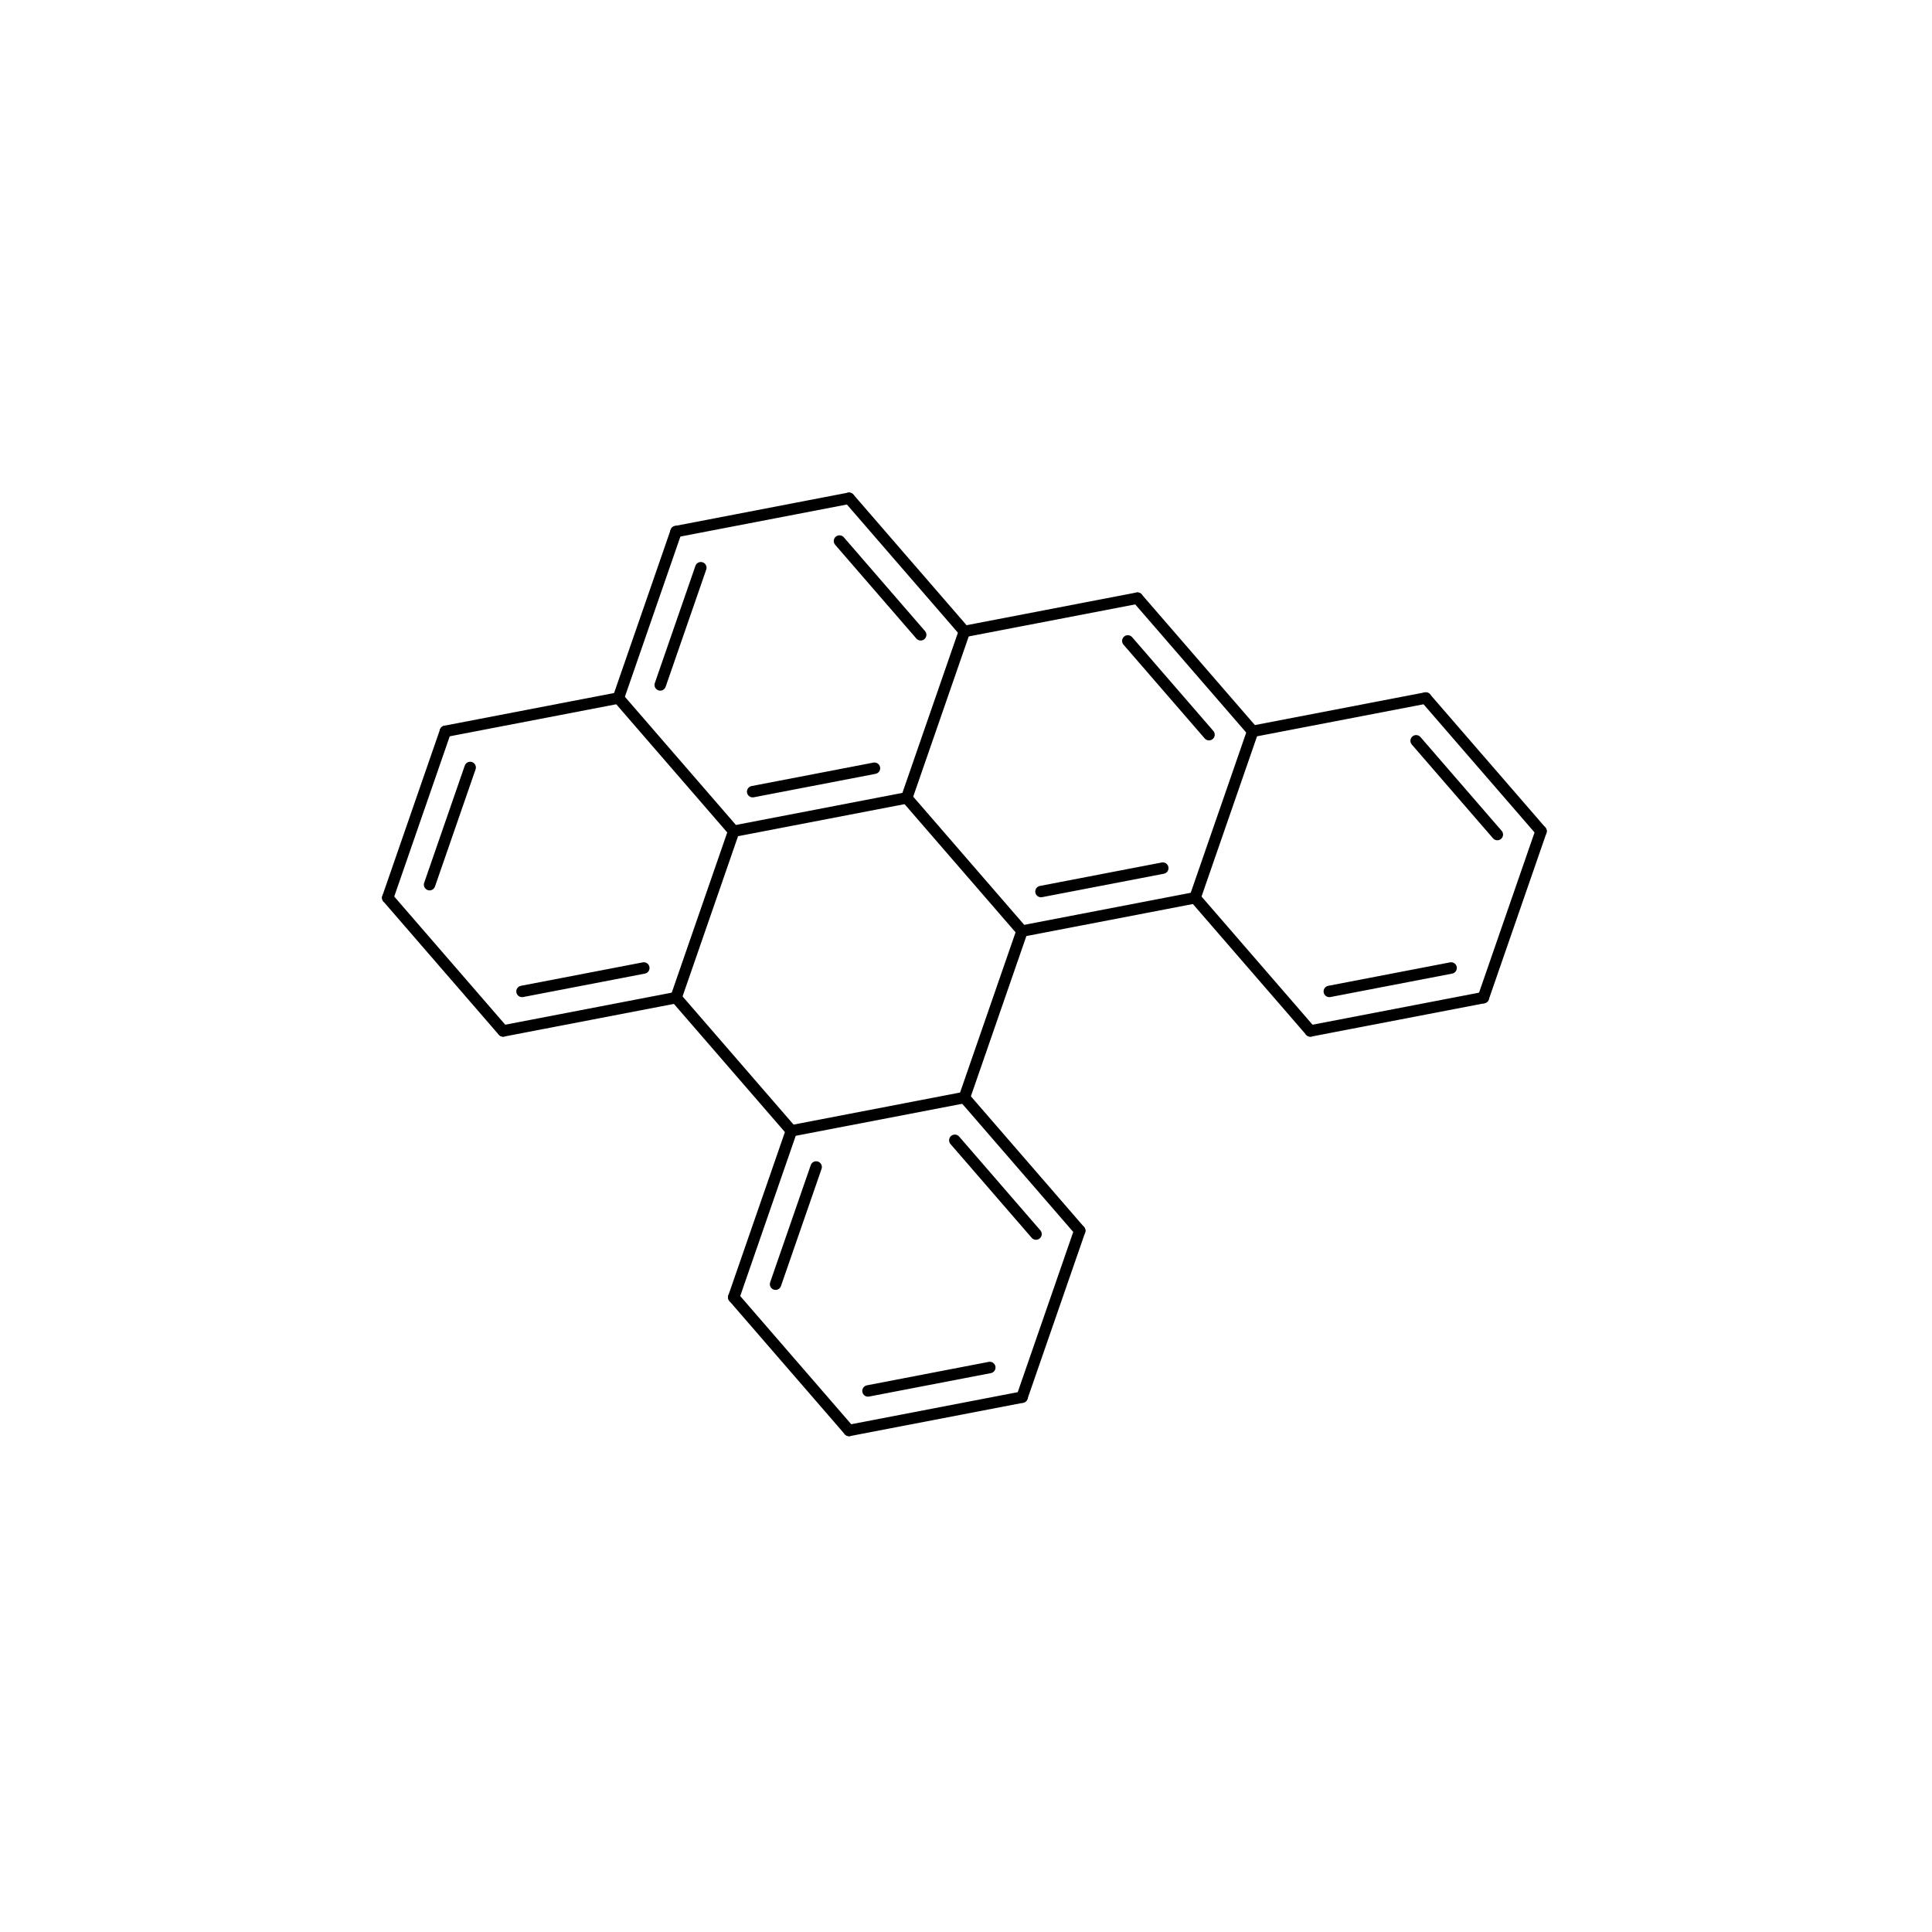 <?xml version="1.0"?>
<!DOCTYPE svg PUBLIC '-//W3C//DTD SVG 1.0//EN'
          'http://www.w3.org/TR/2001/REC-SVG-20010904/DTD/svg10.dtd'>
<svg fill-opacity="1" xmlns:xlink="http://www.w3.org/1999/xlink" color-rendering="auto" color-interpolation="auto" text-rendering="auto" stroke="black" stroke-linecap="square" width="200" stroke-miterlimit="10" shape-rendering="auto" stroke-opacity="1" fill="black" stroke-dasharray="none" font-weight="normal" stroke-width="1" height="200" xmlns="http://www.w3.org/2000/svg" font-family="'Dialog'" font-style="normal" stroke-linejoin="miter" font-size="12px" stroke-dashoffset="0" image-rendering="auto"
><!--Generated by Marvin with Batik SVG Generator
MolSource:
<?xml version="1.0" encoding="UTF-8"?><cml xmlns="http://www.chemaxon.com" xmlns:xsi="http://www.w3.org/2001/XMLSchema-instance" xsi:schemaLocation="http://www.chemaxon.com/marvin/schema/mrvSchema_20_20_0.xsd" version="ChemAxon file format v20.20.0, generated by v21.10.0">
<MDocument><MChemicalStruct><molecule molID="m1"><atomArray atomID="a1 a2 a3 a4 a5 a6 a7 a8 a9 a10 a11 a12 a13 a14 a15 a16 a17 a18 a19 a20 a21 a22 a23 a24" elementType="C C C C C C C C C C C C C C C C C C C C C C C C" x2="3.6755 4.6837 4.1796 5.1878 6.7000 7.2041 6.1959 2.1633 1.1551 1.6592 3.1714 3.6755 5.1878 6.1959 5.6919 6.7000 8.2123 8.7164 10.2286 11.2368 10.7327 9.2204 7.7082 4.1796" y2="-2.7041 -3.8683 -5.3234 -6.4876 -6.1965 -4.7414 -3.5772 -2.9952 -1.8310 -0.3759 -0.0848 1.3703 1.6614 0.4972 -0.9579 -2.1221 -1.8310 -0.3759 -0.0848 -1.2490 -2.7041 -2.9952 0.7883 -1.2490"></atomArray><bondArray><bond id="b1" atomRefs2="a1 a2" order="1"></bond><bond id="b2" atomRefs2="a2 a3" order="2"></bond><bond id="b3" atomRefs2="a3 a4" order="1"></bond><bond id="b4" atomRefs2="a4 a5" order="2"></bond><bond id="b5" atomRefs2="a5 a6" order="1"></bond><bond id="b6" atomRefs2="a6 a7" order="2"></bond><bond id="b7" atomRefs2="a2 a7" order="1"></bond><bond id="b8" atomRefs2="a1 a8" order="2"></bond><bond id="b9" atomRefs2="a8 a9" order="1"></bond><bond id="b10" atomRefs2="a9 a10" order="2"></bond><bond id="b11" atomRefs2="a10 a11" order="1"></bond><bond id="b12" atomRefs2="a11 a12" order="2"></bond><bond id="b13" atomRefs2="a12 a13" order="1"></bond><bond id="b14" atomRefs2="a13 a14" order="2"></bond><bond id="b15" atomRefs2="a14 a15" order="1"></bond><bond id="b16" atomRefs2="a15 a16" order="1"></bond><bond id="b17" atomRefs2="a7 a16" order="1"></bond><bond id="b18" atomRefs2="a16 a17" order="2"></bond><bond id="b19" atomRefs2="a17 a18" order="1"></bond><bond id="b20" atomRefs2="a18 a19" order="1"></bond><bond id="b21" atomRefs2="a19 a20" order="2"></bond><bond id="b22" atomRefs2="a20 a21" order="1"></bond><bond id="b23" atomRefs2="a21 a22" order="2"></bond><bond id="b24" atomRefs2="a17 a22" order="1"></bond><bond id="b25" atomRefs2="a18 a23" order="2"></bond><bond id="b26" atomRefs2="a14 a23" order="1"></bond><bond id="b27" atomRefs2="a15 a24" order="2"></bond><bond id="b28" atomRefs2="a1 a24" order="1"></bond><bond id="b29" atomRefs2="a11 a24" order="1"></bond></bondArray></molecule></MChemicalStruct></MDocument>
</cml>
--><defs id="genericDefs"
  /><g
  ><defs id="197476899296-defs1"
    ><clipPath clipPathUnits="userSpaceOnUse" id="197476899134-clipPath1"
      ><path d="M0 0 L200 0 L200 200 L0 200 L0 0 Z"
      /></clipPath
    ></defs
    ><g text-rendering="geometricPrecision"
    ><path d="M69.539 103.665 L81.478 117.451 C81.692 117.698 82.066 117.725 82.313 117.511 C82.56 117.296 82.587 116.923 82.373 116.675 L70.434 102.89 C70.22 102.642 69.846 102.616 69.599 102.83 C69.351 103.044 69.325 103.418 69.539 103.665 Z" stroke="none" clip-path="url(#197476899134-clipPath1)"
    /></g
    ><g text-rendering="geometricPrecision"
    ><path d="M85.048 121 C85.155 120.691 84.991 120.354 84.682 120.247 C84.373 120.14 84.036 120.303 83.929 120.612 L79.726 132.746 C79.619 133.055 79.782 133.392 80.091 133.499 C80.4 133.606 80.738 133.443 80.845 133.134 ZM82.485 117.257 C82.592 116.948 82.428 116.611 82.119 116.504 C81.81 116.397 81.473 116.56 81.366 116.869 L75.396 134.101 C75.289 134.41 75.453 134.748 75.762 134.855 C76.071 134.962 76.408 134.798 76.515 134.489 Z" stroke="none" clip-path="url(#197476899134-clipPath1)"
    /></g
    ><g text-rendering="geometricPrecision"
    ><path d="M75.508 134.683 L87.447 148.469 C87.661 148.716 88.035 148.743 88.282 148.529 C88.529 148.314 88.556 147.94 88.342 147.693 L76.403 133.907 C76.189 133.66 75.815 133.633 75.568 133.848 C75.321 134.062 75.294 134.435 75.508 134.683 Z" stroke="none" clip-path="url(#197476899134-clipPath1)"
    /></g
    ><g text-rendering="geometricPrecision"
    ><path d="M89.743 143.408 C89.421 143.47 89.211 143.78 89.273 144.101 C89.335 144.423 89.645 144.633 89.966 144.571 L102.576 142.144 C102.897 142.082 103.107 141.772 103.046 141.451 C102.984 141.13 102.673 140.919 102.352 140.981 ZM87.783 147.5 C87.461 147.561 87.251 147.872 87.313 148.193 C87.375 148.514 87.685 148.724 88.006 148.662 L105.915 145.216 C106.236 145.154 106.446 144.844 106.384 144.523 C106.322 144.201 106.012 143.991 105.691 144.053 Z" stroke="none" clip-path="url(#197476899134-clipPath1)"
    /></g
    ><g text-rendering="geometricPrecision"
    ><path d="M106.362 144.828 L112.332 127.596 C112.439 127.287 112.275 126.95 111.966 126.843 C111.657 126.736 111.32 126.899 111.213 127.209 L105.243 144.441 C105.136 144.75 105.3 145.087 105.609 145.194 C105.918 145.301 106.255 145.137 106.362 144.828 Z" stroke="none" clip-path="url(#197476899134-clipPath1)"
    /></g
    ><g text-rendering="geometricPrecision"
    ><path d="M106.801 128.138 C107.015 128.386 107.389 128.412 107.636 128.198 C107.884 127.984 107.91 127.61 107.696 127.363 L99.29 117.656 C99.076 117.409 98.702 117.382 98.455 117.596 C98.207 117.81 98.181 118.184 98.395 118.431 ZM111.325 127.79 C111.539 128.037 111.912 128.064 112.16 127.85 C112.407 127.636 112.434 127.262 112.22 127.015 L100.281 113.229 C100.067 112.982 99.693 112.955 99.446 113.169 C99.198 113.383 99.172 113.757 99.386 114.004 Z" stroke="none" clip-path="url(#197476899134-clipPath1)"
    /></g
    ><g text-rendering="geometricPrecision"
    ><path d="M82.037 117.644 L99.945 114.198 C100.266 114.136 100.477 113.826 100.415 113.505 C100.353 113.183 100.043 112.973 99.721 113.035 L81.813 116.482 C81.492 116.543 81.282 116.854 81.344 117.175 C81.406 117.496 81.716 117.706 82.037 117.644 Z" stroke="none" clip-path="url(#197476899134-clipPath1)"
    /></g
    ><g text-rendering="geometricPrecision"
    ><path d="M70.098 103.859 C70.419 103.797 70.629 103.487 70.568 103.165 C70.506 102.844 70.196 102.634 69.874 102.696 L51.966 106.142 C51.645 106.204 51.435 106.514 51.497 106.836 C51.559 107.157 51.869 107.367 52.19 107.305 ZM66.76 100.787 C67.081 100.725 67.291 100.415 67.229 100.094 C67.167 99.772 66.857 99.562 66.536 99.624 L53.926 102.051 C53.605 102.113 53.395 102.423 53.457 102.744 C53.519 103.065 53.829 103.275 54.15 103.214 Z" stroke="none" clip-path="url(#197476899134-clipPath1)"
    /></g
    ><g text-rendering="geometricPrecision"
    ><path d="M52.526 106.336 L40.587 92.55 C40.373 92.303 39.999 92.276 39.752 92.49 C39.505 92.704 39.478 93.078 39.692 93.326 L51.63 107.111 C51.845 107.359 52.218 107.385 52.466 107.171 C52.713 106.957 52.74 106.583 52.526 106.336 Z" stroke="none" clip-path="url(#197476899134-clipPath1)"
    /></g
    ><g text-rendering="geometricPrecision"
    ><path d="M39.58 92.744 C39.473 93.053 39.636 93.39 39.946 93.498 C40.255 93.605 40.592 93.441 40.699 93.132 L46.668 75.9 C46.775 75.591 46.612 75.253 46.303 75.146 C45.993 75.039 45.656 75.203 45.549 75.512 ZM43.909 91.389 C43.802 91.698 43.966 92.035 44.275 92.142 C44.584 92.249 44.921 92.085 45.028 91.776 L49.231 79.643 C49.339 79.334 49.175 78.997 48.866 78.889 C48.557 78.782 48.22 78.946 48.113 79.255 Z" stroke="none" clip-path="url(#197476899134-clipPath1)"
    /></g
    ><g text-rendering="geometricPrecision"
    ><path d="M46.221 76.287 L64.129 72.841 C64.45 72.779 64.66 72.469 64.598 72.147 C64.537 71.826 64.226 71.616 63.905 71.678 L45.997 75.124 C45.676 75.186 45.465 75.496 45.527 75.818 C45.589 76.139 45.899 76.349 46.221 76.287 Z" stroke="none" clip-path="url(#197476899134-clipPath1)"
    /></g
    ><g text-rendering="geometricPrecision"
    ><path d="M63.457 72.066 C63.35 72.375 63.514 72.712 63.823 72.819 C64.132 72.926 64.469 72.762 64.576 72.453 L70.546 55.221 C70.653 54.912 70.489 54.575 70.18 54.468 C69.871 54.361 69.534 54.524 69.427 54.833 ZM67.787 70.71 C67.68 71.019 67.844 71.356 68.153 71.463 C68.462 71.57 68.799 71.407 68.906 71.098 L73.109 58.964 C73.216 58.655 73.052 58.318 72.743 58.211 C72.434 58.104 72.097 58.267 71.99 58.577 Z" stroke="none" clip-path="url(#197476899134-clipPath1)"
    /></g
    ><g text-rendering="geometricPrecision"
    ><path d="M70.098 55.609 L88.006 52.162 C88.328 52.1 88.538 51.79 88.476 51.469 C88.414 51.148 88.104 50.938 87.783 50.999 L69.874 54.446 C69.553 54.508 69.343 54.818 69.405 55.139 C69.467 55.46 69.777 55.67 70.098 55.609 Z" stroke="none" clip-path="url(#197476899134-clipPath1)"
    /></g
    ><g text-rendering="geometricPrecision"
    ><path d="M88.342 51.193 C88.128 50.946 87.754 50.919 87.507 51.133 C87.26 51.347 87.233 51.721 87.447 51.968 L99.386 65.754 C99.6 66.001 99.974 66.028 100.221 65.814 C100.468 65.6 100.495 65.226 100.281 64.979 ZM87.351 55.62 C87.137 55.373 86.763 55.346 86.516 55.56 C86.269 55.775 86.242 56.148 86.456 56.396 L94.862 66.103 C95.076 66.35 95.45 66.377 95.698 66.162 C95.945 65.948 95.972 65.575 95.757 65.327 Z" stroke="none" clip-path="url(#197476899134-clipPath1)"
    /></g
    ><g text-rendering="geometricPrecision"
    ><path d="M99.274 65.173 L93.304 82.405 C93.197 82.714 93.361 83.051 93.67 83.158 C93.979 83.265 94.316 83.102 94.423 82.793 L100.393 65.56 C100.5 65.251 100.336 64.914 100.027 64.807 C99.718 64.7 99.381 64.864 99.274 65.173 Z" stroke="none" clip-path="url(#197476899134-clipPath1)"
    /></g
    ><g text-rendering="geometricPrecision"
    ><path d="M93.416 82.986 L105.355 96.772 C105.569 97.019 105.943 97.046 106.19 96.832 C106.438 96.618 106.464 96.244 106.25 95.997 L94.311 82.211 C94.097 81.964 93.724 81.937 93.476 82.151 C93.229 82.365 93.202 82.739 93.416 82.986 Z" stroke="none" clip-path="url(#197476899134-clipPath1)"
    /></g
    ><g text-rendering="geometricPrecision"
    ><path d="M100.393 113.81 L106.362 96.578 C106.469 96.269 106.305 95.932 105.996 95.825 C105.687 95.718 105.35 95.882 105.243 96.191 L99.274 113.423 C99.167 113.732 99.33 114.069 99.639 114.176 C99.948 114.283 100.286 114.12 100.393 113.81 Z" stroke="none" clip-path="url(#197476899134-clipPath1)"
    /></g
    ><g text-rendering="geometricPrecision"
    ><path d="M107.651 91.712 C107.33 91.773 107.119 92.084 107.181 92.405 C107.243 92.726 107.553 92.936 107.875 92.874 L120.484 90.448 C120.805 90.386 121.016 90.076 120.954 89.754 C120.892 89.433 120.582 89.223 120.26 89.285 ZM105.691 95.803 C105.37 95.865 105.159 96.175 105.221 96.496 C105.283 96.817 105.593 97.028 105.915 96.966 L123.823 93.519 C124.144 93.458 124.354 93.147 124.292 92.826 C124.231 92.505 123.92 92.295 123.599 92.357 Z" stroke="none" clip-path="url(#197476899134-clipPath1)"
    /></g
    ><g text-rendering="geometricPrecision"
    ><path d="M124.27 93.132 L130.24 75.9 C130.347 75.591 130.183 75.253 129.874 75.146 C129.565 75.039 129.228 75.203 129.121 75.512 L123.151 92.744 C123.044 93.053 123.208 93.39 123.517 93.498 C123.826 93.605 124.163 93.441 124.27 93.132 Z" stroke="none" clip-path="url(#197476899134-clipPath1)"
    /></g
    ><g text-rendering="geometricPrecision"
    ><path d="M129.792 76.287 L147.7 72.841 C148.022 72.779 148.232 72.469 148.17 72.147 C148.108 71.826 147.798 71.616 147.476 71.678 L129.568 75.124 C129.247 75.186 129.037 75.496 129.099 75.818 C129.161 76.139 129.471 76.349 129.792 76.287 Z" stroke="none" clip-path="url(#197476899134-clipPath1)"
    /></g
    ><g text-rendering="geometricPrecision"
    ><path d="M148.036 71.872 C147.822 71.624 147.448 71.598 147.201 71.812 C146.954 72.026 146.927 72.4 147.141 72.647 L159.08 86.433 C159.294 86.68 159.668 86.707 159.915 86.493 C160.162 86.279 160.189 85.905 159.975 85.657 ZM147.045 76.299 C146.831 76.052 146.457 76.025 146.21 76.239 C145.963 76.453 145.936 76.827 146.15 77.074 L154.556 86.781 C154.77 87.028 155.144 87.055 155.392 86.841 C155.639 86.627 155.666 86.253 155.452 86.006 Z" stroke="none" clip-path="url(#197476899134-clipPath1)"
    /></g
    ><g text-rendering="geometricPrecision"
    ><path d="M158.968 85.851 L152.998 103.084 C152.891 103.392 153.055 103.73 153.364 103.837 C153.673 103.944 154.01 103.78 154.117 103.471 L160.087 86.239 C160.194 85.93 160.03 85.593 159.721 85.486 C159.412 85.379 159.075 85.542 158.968 85.851 Z" stroke="none" clip-path="url(#197476899134-clipPath1)"
    /></g
    ><g text-rendering="geometricPrecision"
    ><path d="M153.67 103.859 C153.991 103.797 154.201 103.487 154.139 103.165 C154.077 102.844 153.767 102.634 153.446 102.696 L135.538 106.142 C135.217 106.204 135.006 106.514 135.068 106.836 C135.13 107.157 135.44 107.367 135.762 107.305 ZM150.331 100.787 C150.652 100.725 150.863 100.415 150.801 100.094 C150.739 99.772 150.429 99.562 150.107 99.624 L137.498 102.051 C137.177 102.113 136.966 102.423 137.028 102.744 C137.09 103.065 137.4 103.275 137.721 103.214 Z" stroke="none" clip-path="url(#197476899134-clipPath1)"
    /></g
    ><g text-rendering="geometricPrecision"
    ><path d="M123.263 93.326 L135.202 107.111 C135.416 107.359 135.79 107.385 136.037 107.171 C136.285 106.957 136.311 106.583 136.097 106.336 L124.158 92.55 C123.944 92.303 123.57 92.276 123.323 92.49 C123.076 92.704 123.049 93.078 123.263 93.326 Z" stroke="none" clip-path="url(#197476899134-clipPath1)"
    /></g
    ><g text-rendering="geometricPrecision"
    ><path d="M124.709 76.442 C124.923 76.689 125.297 76.716 125.544 76.502 C125.792 76.288 125.819 75.914 125.605 75.666 L117.198 65.96 C116.984 65.712 116.61 65.686 116.363 65.9 C116.116 66.114 116.089 66.488 116.303 66.735 ZM129.233 76.094 C129.447 76.341 129.821 76.368 130.068 76.153 C130.315 75.939 130.342 75.566 130.128 75.318 L118.189 61.532 C117.975 61.285 117.601 61.258 117.354 61.472 C117.107 61.687 117.08 62.06 117.294 62.308 Z" stroke="none" clip-path="url(#197476899134-clipPath1)"
    /></g
    ><g text-rendering="geometricPrecision"
    ><path d="M99.945 65.948 L117.853 62.502 C118.174 62.44 118.385 62.129 118.323 61.808 C118.261 61.487 117.951 61.277 117.63 61.339 L99.721 64.785 C99.4 64.847 99.19 65.157 99.252 65.478 C99.314 65.8 99.624 66.01 99.945 65.948 Z" stroke="none" clip-path="url(#197476899134-clipPath1)"
    /></g
    ><g text-rendering="geometricPrecision"
    ><path d="M93.976 83.18 C94.297 83.118 94.507 82.808 94.445 82.487 C94.383 82.166 94.073 81.956 93.752 82.017 L75.844 85.464 C75.523 85.525 75.312 85.836 75.374 86.157 C75.436 86.478 75.746 86.688 76.068 86.627 ZM90.637 80.108 C90.958 80.046 91.168 79.736 91.107 79.415 C91.045 79.094 90.735 78.884 90.413 78.945 L77.804 81.372 C77.483 81.434 77.272 81.744 77.334 82.066 C77.396 82.387 77.706 82.597 78.028 82.535 Z" stroke="none" clip-path="url(#197476899134-clipPath1)"
    /></g
    ><g text-rendering="geometricPrecision"
    ><path d="M70.546 103.471 L76.515 86.239 C76.622 85.93 76.459 85.593 76.15 85.486 C75.84 85.379 75.503 85.542 75.396 85.851 L69.427 103.084 C69.32 103.392 69.483 103.73 69.793 103.837 C70.102 103.944 70.439 103.78 70.546 103.471 Z" stroke="none" clip-path="url(#197476899134-clipPath1)"
    /></g
    ><g text-rendering="geometricPrecision"
    ><path d="M63.569 72.647 L75.508 86.433 C75.722 86.68 76.096 86.707 76.343 86.493 C76.591 86.279 76.617 85.905 76.403 85.657 L64.465 71.872 C64.25 71.624 63.877 71.598 63.629 71.812 C63.382 72.026 63.355 72.4 63.569 72.647 Z" stroke="none" clip-path="url(#197476899134-clipPath1)"
    /></g
  ></g
></svg
>
